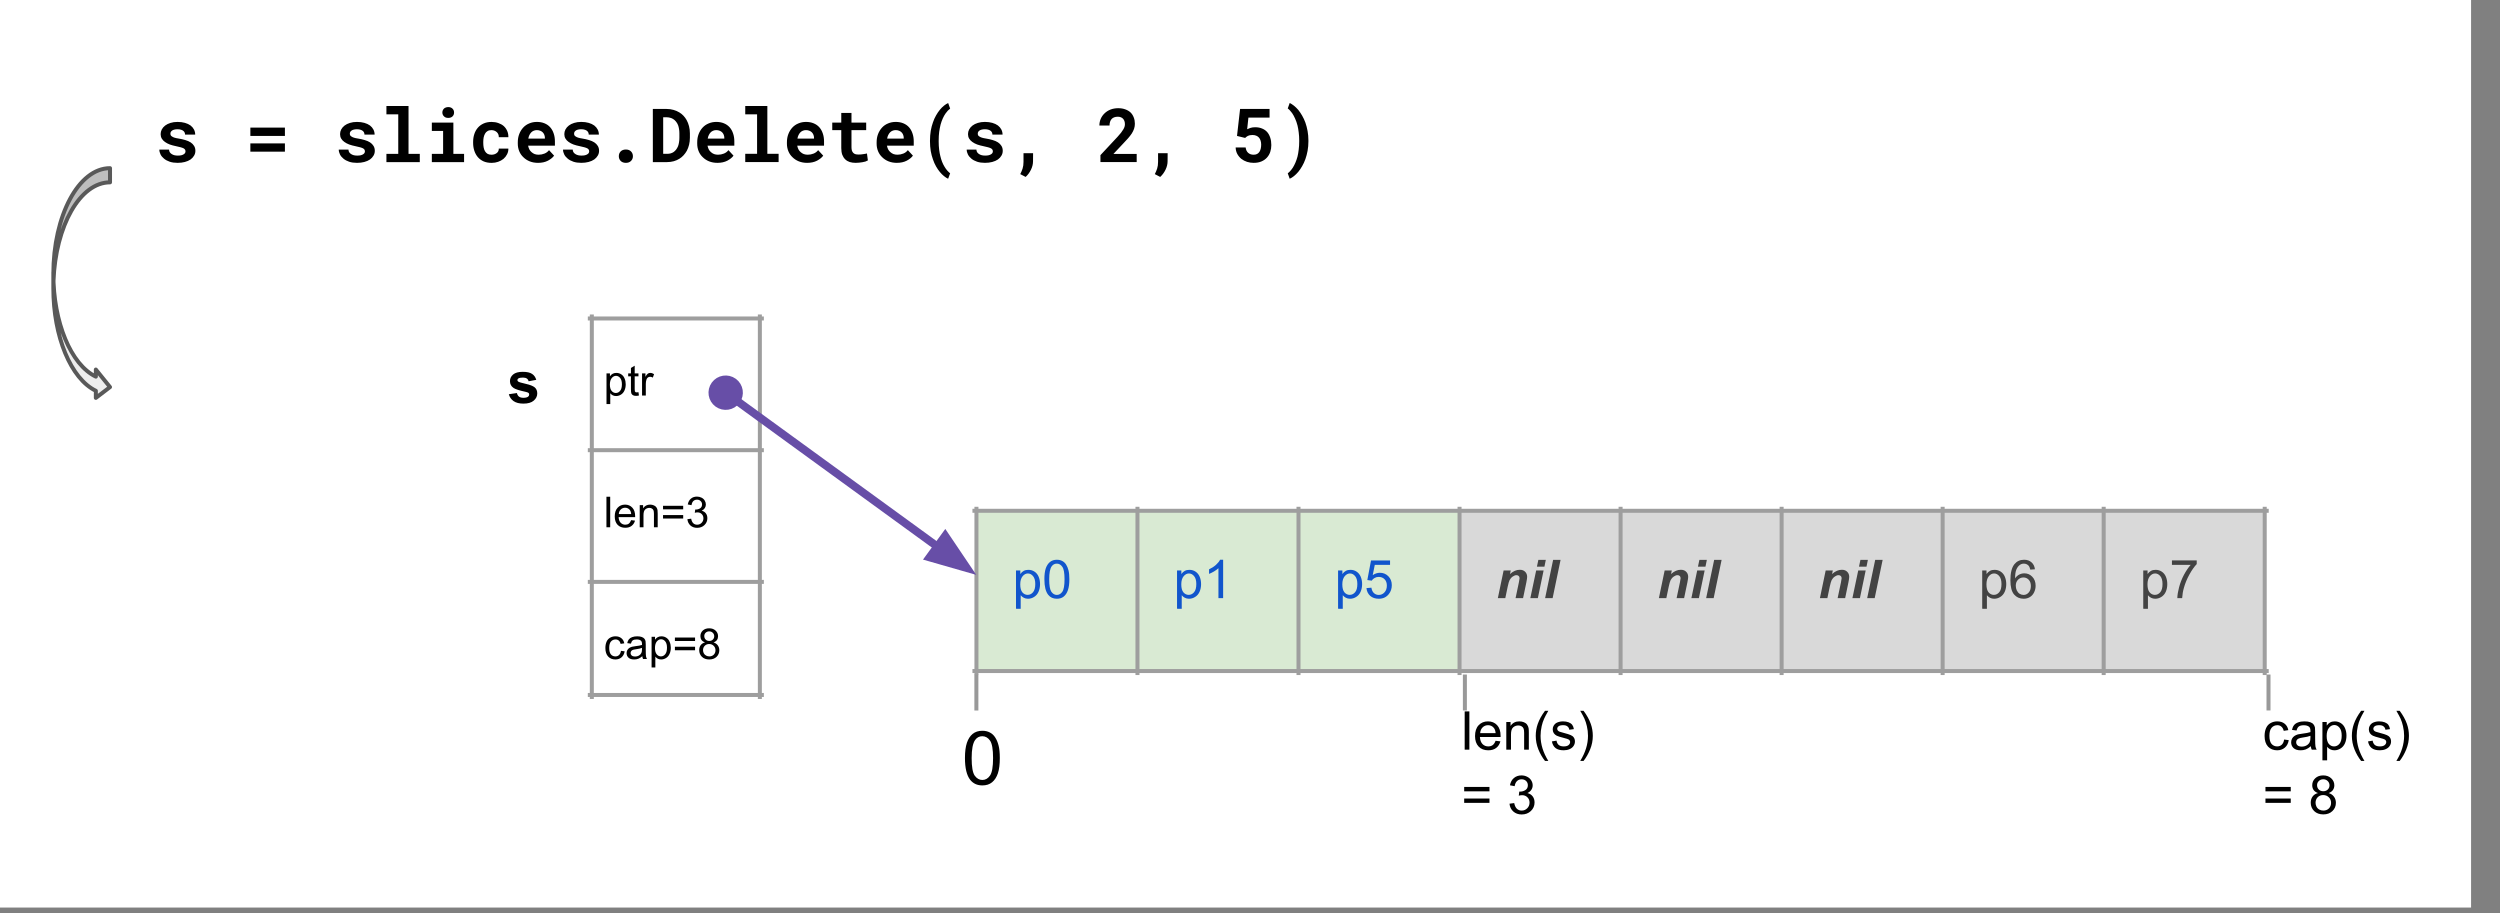 <?xml version="1.0" encoding="UTF-8" standalone="no"?>
<svg
   version="1.1"
   viewBox="0 0 624 228"
   fill="none"
   stroke="none"
   stroke-linecap="square"
   stroke-miterlimit="10"
   id="svg138"
   sodipodi:docname="4_delete_s_2_5_nil.svg"
   width="624"
   height="228"
   inkscape:version="1.3.2 (091e20e, 2023-11-25)"
   xmlns:inkscape="http://www.inkscape.org/namespaces/inkscape"
   xmlns:sodipodi="http://sodipodi.sourceforge.net/DTD/sodipodi-0.dtd"
   xmlns="http://www.w3.org/2000/svg"
   xmlns:svg="http://www.w3.org/2000/svg">
  <rect x="0" y="0" width="624" height="228" fill="#808080" stroke="none"/>
  <defs
     id="defs138" />
  <sodipodi:namedview
     id="namedview138"
     pagecolor="#ffffff"
     bordercolor="#000000"
     borderopacity="0.25"
     inkscape:showpageshadow="2"
     inkscape:pageopacity="0.0"
     inkscape:pagecheckerboard="0"
     inkscape:deskcolor="#d1d1d1"
     inkscape:zoom="0.43703704"
     inkscape:cx="480.50847"
     inkscape:cy="270"
     inkscape:window-width="1312"
     inkscape:window-height="449"
     inkscape:window-x="118"
     inkscape:window-y="367"
     inkscape:window-maximized="0"
     inkscape:current-layer="g138" />
  <clipPath
     id="g2ae8329a7cf_0_31.0">
    <path
       d="M 0,0 H 960 V 540 H 0 Z"
       clip-rule="nonzero"
       id="path1" />
  </clipPath>
  <g
     clip-path="url(#g2ae8329a7cf_0_31.0)"
     id="g138">
    <path
       fill="#ffffff"
       d="M 0,0 H 616.78 V 226.525 H 0 Z"
       fill-rule="evenodd"
       id="path2"
       style="stroke-width:0.519" />
    <path
       fill="#000000"
       fill-opacity="0"
       d="M 29.661,13.542 H 344.622 V 55.558 H 29.661 Z"
       fill-rule="evenodd"
       id="path3" />
    <path
       fill="#000000"
       d="m 46.302,37.759 q 0,0.219 -0.109,0.422 -0.109,0.188 -0.344,0.328 -0.234,0.156 -0.609,0.25 -0.359,0.078 -0.859,0.078 -0.406,0 -0.797,-0.078 -0.391,-0.094 -0.688,-0.281 -0.297,-0.172 -0.5,-0.453 -0.188,-0.281 -0.203,-0.688 h -2.422 q 0,0.609 0.297,1.203 0.297,0.594 0.875,1.062 0.562,0.469 1.422,0.766 0.859,0.281 1.969,0.281 1,0 1.812,-0.219 0.828,-0.219 1.422,-0.625 0.562,-0.406 0.875,-0.953 0.328,-0.547 0.328,-1.203 0,-0.719 -0.328,-1.234 -0.312,-0.516 -0.859,-0.875 -0.562,-0.359 -1.328,-0.578 -0.766,-0.234 -1.656,-0.375 -0.625,-0.094 -1.031,-0.219 -0.391,-0.125 -0.609,-0.281 -0.25,-0.141 -0.344,-0.328 -0.078,-0.188 -0.078,-0.406 0,-0.219 0.094,-0.406 0.109,-0.203 0.312,-0.344 0.219,-0.172 0.562,-0.25 0.344,-0.094 0.812,-0.094 0.547,0 0.938,0.141 0.391,0.125 0.609,0.359 0.172,0.172 0.25,0.391 0.078,0.203 0.078,0.453 h 2.531 q 0,-0.688 -0.297,-1.266 -0.297,-0.578 -0.859,-1.016 -0.578,-0.422 -1.406,-0.656 -0.812,-0.234 -1.844,-0.234 -0.984,0 -1.766,0.25 -0.781,0.234 -1.328,0.656 -0.547,0.422 -0.844,0.984 -0.281,0.547 -0.281,1.156 0,0.625 0.281,1.109 0.281,0.484 0.797,0.844 0.516,0.375 1.219,0.641 0.719,0.25 1.578,0.422 0.688,0.141 1.125,0.266 0.453,0.125 0.734,0.266 0.266,0.156 0.359,0.328 0.109,0.172 0.109,0.406 z M 71.115,33.931 v -2.078 h -8.625 v 2.078 z m 0,3.922 v -2.062 h -8.625 v 2.062 z m 19.969,-0.094 q 0,0.219 -0.109,0.422 -0.109,0.188 -0.344,0.328 -0.234,0.156 -0.609,0.25 -0.359,0.078 -0.859,0.078 -0.406,0 -0.797,-0.078 -0.391,-0.094 -0.688,-0.281 -0.297,-0.172 -0.5,-0.453 -0.188,-0.281 -0.203,-0.688 H 84.553 q 0,0.609 0.297,1.203 0.297,0.594 0.875,1.062 0.562,0.469 1.422,0.766 0.859,0.281 1.969,0.281 1,0 1.812,-0.219 0.828,-0.219 1.422,-0.625 0.562,-0.406 0.875,-0.953 0.328,-0.547 0.328,-1.203 0,-0.719 -0.328,-1.234 -0.312,-0.516 -0.859,-0.875 -0.562,-0.359 -1.328,-0.578 -0.766,-0.234 -1.656,-0.375 -0.625,-0.094 -1.031,-0.219 -0.391,-0.125 -0.609,-0.281 -0.25,-0.141 -0.344,-0.328 -0.078,-0.188 -0.078,-0.406 0,-0.219 0.094,-0.406 0.109,-0.203 0.312,-0.344 0.219,-0.172 0.562,-0.25 0.344,-0.094 0.812,-0.094 0.547,0 0.938,0.141 0.391,0.125 0.609,0.359 0.172,0.172 0.25,0.391 0.078,0.203 0.078,0.453 h 2.531 q 0,-0.688 -0.297,-1.266 -0.297,-0.578 -0.859,-1.016 -0.578,-0.422 -1.406,-0.656 -0.812,-0.234 -1.844,-0.234 -0.984,0 -1.766,0.25 -0.781,0.234 -1.328,0.656 -0.547,0.422 -0.844,0.984 -0.281,0.547 -0.281,1.156 0,0.625 0.281,1.109 0.281,0.484 0.797,0.844 0.516,0.375 1.219,0.641 0.719,0.25 1.578,0.422 0.688,0.141 1.125,0.266 0.453,0.125 0.734,0.266 0.266,0.156 0.359,0.328 0.109,0.172 0.109,0.406 z M 96.451,26.462 v 2.078 h 2.953 v 9.859 h -2.953 v 2.062 h 8.328 v -2.062 h -2.812 v -11.938 z m 11.336,4.141 v 2.078 h 2.812 v 5.719 h -2.812 v 2.062 h 8.047 v -2.062 h -2.672 v -7.797 z m 2.625,-2.516 q 0,0.281 0.109,0.531 0.109,0.25 0.297,0.422 0.188,0.188 0.453,0.297 0.281,0.094 0.609,0.094 0.672,0 1.062,-0.375 0.391,-0.375 0.391,-0.969 0,-0.594 -0.391,-0.969 -0.391,-0.391 -1.062,-0.391 -0.328,0 -0.609,0.109 -0.266,0.094 -0.453,0.266 -0.188,0.188 -0.297,0.438 -0.109,0.25 -0.109,0.547 z m 12.258,10.531 q -0.609,0 -1,-0.234 -0.391,-0.25 -0.625,-0.656 -0.234,-0.406 -0.328,-0.938 -0.094,-0.531 -0.094,-1.109 v -0.281 q 0,-0.562 0.094,-1.078 0.109,-0.531 0.344,-0.953 0.219,-0.406 0.609,-0.641 0.391,-0.25 1,-0.25 0.406,0 0.75,0.141 0.344,0.141 0.594,0.375 0.25,0.234 0.375,0.562 0.125,0.328 0.109,0.688 h 2.391 q 0.016,-0.875 -0.297,-1.578 -0.312,-0.703 -0.859,-1.203 -0.562,-0.484 -1.344,-0.75 -0.766,-0.281 -1.688,-0.281 -1.141,0 -2,0.391 -0.859,0.391 -1.438,1.062 -0.578,0.672 -0.875,1.578 -0.297,0.906 -0.297,1.938 v 0.281 q 0,1.031 0.297,1.938 0.297,0.906 0.875,1.594 0.578,0.672 1.438,1.062 0.875,0.375 2.016,0.375 0.859,0 1.609,-0.266 0.766,-0.266 1.344,-0.734 0.562,-0.484 0.891,-1.141 0.344,-0.656 0.328,-1.422 h -2.391 q 0.016,0.344 -0.125,0.641 -0.141,0.281 -0.391,0.469 -0.25,0.203 -0.594,0.312 -0.344,0.109 -0.719,0.109 z m 11.617,2.031 q 1.438,0 2.484,-0.547 1.047,-0.562 1.531,-1.25 l -1.266,-1.375 q -0.438,0.578 -1.141,0.859 -0.703,0.281 -1.453,0.281 -0.531,0 -0.984,-0.156 -0.438,-0.172 -0.781,-0.484 -0.328,-0.281 -0.531,-0.641 -0.203,-0.359 -0.328,-0.953 v -0.031 h 6.688 V 35.274 q 0,-1.078 -0.312,-1.969 -0.297,-0.906 -0.875,-1.547 -0.578,-0.641 -1.422,-0.984 -0.828,-0.344 -1.891,-0.344 -1.031,0 -1.906,0.375 -0.875,0.359 -1.5,1.031 -0.641,0.688 -1,1.625 -0.359,0.922 -0.359,2.047 v 0.375 q 0,0.984 0.359,1.859 0.359,0.875 1.031,1.5 0.656,0.656 1.578,1.031 0.938,0.375 2.078,0.375 z m -0.297,-8.172 q 0.484,0 0.844,0.156 0.375,0.141 0.625,0.391 0.266,0.266 0.406,0.625 0.141,0.359 0.141,0.75 v 0.203 h -4.141 q 0.078,-0.484 0.266,-0.875 0.188,-0.391 0.453,-0.672 0.266,-0.281 0.625,-0.422 0.359,-0.156 0.781,-0.156 z m 13.071,5.281 q 0,0.219 -0.109,0.422 -0.109,0.188 -0.344,0.328 -0.234,0.156 -0.609,0.25 -0.359,0.078 -0.859,0.078 -0.406,0 -0.797,-0.078 -0.391,-0.094 -0.688,-0.281 -0.297,-0.172 -0.5,-0.453 -0.188,-0.281 -0.203,-0.688 h -2.422 q 0,0.609 0.297,1.203 0.297,0.594 0.875,1.062 0.562,0.469 1.422,0.766 0.859,0.281 1.969,0.281 1,0 1.812,-0.219 0.828,-0.219 1.422,-0.625 0.562,-0.406 0.875,-0.953 0.328,-0.547 0.328,-1.203 0,-0.719 -0.328,-1.234 -0.312,-0.516 -0.859,-0.875 -0.562,-0.359 -1.328,-0.578 -0.766,-0.234 -1.656,-0.375 -0.625,-0.094 -1.031,-0.219 -0.391,-0.125 -0.609,-0.281 -0.25,-0.141 -0.344,-0.328 -0.078,-0.188 -0.078,-0.406 0,-0.219 0.094,-0.406 0.109,-0.203 0.312,-0.344 0.219,-0.172 0.562,-0.25 0.344,-0.094 0.812,-0.094 0.547,0 0.938,0.141 0.391,0.125 0.609,0.359 0.172,0.172 0.25,0.391 0.078,0.203 0.078,0.453 h 2.531 q 0,-0.688 -0.297,-1.266 -0.297,-0.578 -0.859,-1.016 -0.578,-0.422 -1.406,-0.656 -0.812,-0.234 -1.844,-0.234 -0.984,0 -1.766,0.25 -0.781,0.234 -1.328,0.656 -0.547,0.422 -0.844,0.984 -0.281,0.547 -0.281,1.156 0,0.625 0.281,1.109 0.281,0.484 0.797,0.844 0.516,0.375 1.219,0.641 0.719,0.25 1.578,0.422 0.688,0.141 1.125,0.266 0.453,0.125 0.734,0.266 0.266,0.156 0.359,0.328 0.109,0.172 0.109,0.406 z m 7.399,1.234 q 0,0.703 0.469,1.188 0.484,0.469 1.297,0.469 0.797,0 1.266,-0.469 0.484,-0.469 0.484,-1.188 0,-0.703 -0.469,-1.188 -0.469,-0.484 -1.281,-0.484 -0.844,0 -1.312,0.484 -0.453,0.484 -0.453,1.188 z m 8.492,1.469 h 3.562 q 0.875,0 1.656,-0.219 0.781,-0.219 1.422,-0.625 0.562,-0.344 1.031,-0.859 0.469,-0.516 0.812,-1.125 0.359,-0.688 0.562,-1.5 0.203,-0.828 0.203,-1.75 v -1.094 q 0,-0.953 -0.219,-1.797 -0.219,-0.844 -0.609,-1.547 -0.328,-0.578 -0.781,-1.062 -0.453,-0.484 -1.031,-0.828 -0.656,-0.406 -1.453,-0.625 -0.797,-0.234 -1.719,-0.234 h -3.438 z m 2.578,-11.188 h 0.859 q 0.453,0 0.844,0.109 0.406,0.094 0.734,0.297 0.438,0.25 0.75,0.656 0.328,0.391 0.531,0.906 0.156,0.422 0.234,0.938 0.094,0.516 0.094,1.094 v 1.109 q 0,0.609 -0.094,1.141 -0.078,0.516 -0.234,0.953 -0.203,0.484 -0.484,0.859 -0.281,0.359 -0.625,0.609 -0.328,0.219 -0.75,0.344 -0.406,0.109 -0.875,0.109 h -0.984 z m 13.539,11.375 q 1.438,0 2.484,-0.547 1.047,-0.562 1.531,-1.25 l -1.266,-1.375 q -0.438,0.578 -1.141,0.859 -0.703,0.281 -1.453,0.281 -0.531,0 -0.984,-0.156 -0.438,-0.172 -0.781,-0.484 -0.328,-0.281 -0.531,-0.641 -0.203,-0.359 -0.328,-0.953 v -0.031 h 6.688 V 35.274 q 0,-1.078 -0.312,-1.969 -0.297,-0.906 -0.875,-1.547 -0.578,-0.641 -1.422,-0.984 -0.828,-0.344 -1.891,-0.344 -1.031,0 -1.906,0.375 -0.875,0.359 -1.5,1.031 -0.641,0.688 -1,1.625 -0.359,0.922 -0.359,2.047 v 0.375 q 0,0.984 0.359,1.859 0.359,0.875 1.031,1.5 0.656,0.656 1.578,1.031 0.938,0.375 2.078,0.375 z m -0.297,-8.172 q 0.484,0 0.844,0.156 0.375,0.141 0.625,0.391 0.266,0.266 0.406,0.625 0.141,0.359 0.141,0.75 v 0.203 h -4.141 q 0.078,-0.484 0.266,-0.875 0.188,-0.391 0.453,-0.672 0.266,-0.281 0.625,-0.422 0.359,-0.156 0.781,-0.156 z m 7.242,-6.016 v 2.078 h 2.953 v 9.859 h -2.953 v 2.062 h 8.328 v -2.062 h -2.812 v -11.938 z m 15.446,14.188 q 1.438,0 2.484,-0.547 1.047,-0.562 1.531,-1.25 l -1.266,-1.375 q -0.438,0.578 -1.141,0.859 -0.703,0.281 -1.453,0.281 -0.531,0 -0.984,-0.156 -0.438,-0.172 -0.781,-0.484 -0.328,-0.281 -0.531,-0.641 -0.203,-0.359 -0.328,-0.953 v -0.031 h 6.688 V 35.274 q 0,-1.078 -0.312,-1.969 -0.297,-0.906 -0.875,-1.547 -0.578,-0.641 -1.422,-0.984 -0.828,-0.344 -1.891,-0.344 -1.031,0 -1.906,0.375 -0.875,0.359 -1.5,1.031 -0.641,0.688 -1,1.625 -0.359,0.922 -0.359,2.047 v 0.375 q 0,0.984 0.359,1.859 0.359,0.875 1.031,1.5 0.656,0.656 1.578,1.031 0.938,0.375 2.078,0.375 z m -0.297,-8.172 q 0.484,0 0.844,0.156 0.375,0.141 0.625,0.391 0.266,0.266 0.406,0.625 0.141,0.359 0.141,0.75 v 0.203 h -4.141 q 0.078,-0.484 0.266,-0.875 0.188,-0.391 0.453,-0.672 0.266,-0.281 0.625,-0.422 0.359,-0.156 0.781,-0.156 z m 11.367,-4.281 h -2.547 v 2.406 h -2.25 v 1.875 h 2.25 v 4.484 q 0,0.969 0.25,1.672 0.266,0.688 0.734,1.141 0.469,0.453 1.125,0.672 0.672,0.203 1.484,0.203 0.406,0 0.844,-0.047 0.438,-0.031 0.828,-0.109 0.406,-0.062 0.766,-0.172 0.359,-0.125 0.609,-0.281 l -0.234,-1.734 q -0.172,0.047 -0.422,0.094 -0.234,0.047 -0.516,0.078 -0.281,0.047 -0.594,0.078 -0.297,0.016 -0.594,0.016 -0.391,0 -0.719,-0.078 -0.328,-0.094 -0.547,-0.312 -0.234,-0.219 -0.359,-0.578 -0.109,-0.359 -0.109,-0.891 V 32.477 h 3.672 v -1.875 h -3.672 z m 11.321,12.453 q 1.438,0 2.484,-0.547 1.047,-0.562 1.531,-1.25 l -1.266,-1.375 q -0.438,0.578 -1.141,0.859 -0.703,0.281 -1.453,0.281 -0.531,0 -0.984,-0.156 -0.438,-0.172 -0.781,-0.484 -0.328,-0.281 -0.531,-0.641 -0.203,-0.359 -0.328,-0.953 v -0.031 h 6.688 V 35.274 q 0,-1.078 -0.312,-1.969 -0.297,-0.906 -0.875,-1.547 -0.578,-0.641 -1.422,-0.984 -0.828,-0.344 -1.891,-0.344 -1.031,0 -1.906,0.375 -0.875,0.359 -1.5,1.031 -0.641,0.688 -1,1.625 -0.359,0.922 -0.359,2.047 v 0.375 q 0,0.984 0.359,1.859 0.359,0.875 1.031,1.5 0.656,0.656 1.578,1.031 0.938,0.375 2.078,0.375 z m -0.297,-8.172 q 0.484,0 0.844,0.156 0.375,0.141 0.625,0.391 0.266,0.266 0.406,0.625 0.141,0.359 0.141,0.75 v 0.203 h -4.141 q 0.078,-0.484 0.266,-0.875 0.188,-0.391 0.453,-0.672 0.266,-0.281 0.625,-0.422 0.359,-0.156 0.781,-0.156 z m 8.571,2.594 v 0.203 q 0,1.281 0.188,2.422 0.203,1.125 0.547,2.078 0.328,0.969 0.781,1.766 0.453,0.797 0.953,1.391 0.5,0.609 1.031,1.031 0.531,0.438 1.031,0.656 l 0.5,-1.359 q -0.359,-0.281 -0.719,-0.688 -0.359,-0.406 -0.688,-0.969 -0.312,-0.5 -0.594,-1.188 -0.266,-0.688 -0.453,-1.484 -0.156,-0.578 -0.281,-1.531 -0.125,-0.969 -0.125,-2.109 V 35.056 q 0,-1.156 0.125,-2.141 0.141,-0.984 0.344,-1.797 0.234,-0.844 0.547,-1.547 0.328,-0.719 0.688,-1.234 0.281,-0.406 0.562,-0.703 0.297,-0.312 0.594,-0.531 l -0.5,-1.391 q -0.5,0.234 -1.031,0.656 -0.531,0.422 -1.031,1.031 -0.5,0.609 -0.953,1.406 -0.453,0.781 -0.781,1.75 -0.344,0.953 -0.547,2.094 -0.188,1.141 -0.188,2.422 z m 15.696,2.688 q 0,0.219 -0.109,0.422 -0.109,0.188 -0.344,0.328 -0.234,0.156 -0.609,0.25 -0.359,0.078 -0.859,0.078 -0.406,0 -0.797,-0.078 -0.391,-0.094 -0.688,-0.281 -0.297,-0.172 -0.5,-0.453 -0.188,-0.281 -0.203,-0.688 h -2.422 q 0,0.609 0.297,1.203 0.297,0.594 0.875,1.062 0.562,0.469 1.422,0.766 0.859,0.281 1.969,0.281 1,0 1.812,-0.219 0.828,-0.219 1.422,-0.625 0.562,-0.406 0.875,-0.953 0.328,-0.547 0.328,-1.203 0,-0.719 -0.328,-1.234 -0.312,-0.516 -0.859,-0.875 -0.562,-0.359 -1.328,-0.578 -0.766,-0.234 -1.656,-0.375 -0.625,-0.094 -1.031,-0.219 -0.391,-0.125 -0.609,-0.281 -0.25,-0.141 -0.344,-0.328 -0.078,-0.188 -0.078,-0.406 0,-0.219 0.094,-0.406 0.109,-0.203 0.312,-0.344 0.219,-0.172 0.562,-0.25 0.344,-0.094 0.812,-0.094 0.547,0 0.938,0.141 0.391,0.125 0.609,0.359 0.172,0.172 0.25,0.391 0.078,0.203 0.078,0.453 h 2.531 q 0,-0.688 -0.297,-1.266 -0.297,-0.578 -0.859,-1.016 -0.578,-0.422 -1.406,-0.656 -0.812,-0.234 -1.844,-0.234 -0.984,0 -1.766,0.25 -0.781,0.234 -1.328,0.656 -0.547,0.422 -0.844,0.984 -0.281,0.547 -0.281,1.156 0,0.625 0.281,1.109 0.281,0.484 0.797,0.844 0.516,0.375 1.219,0.641 0.719,0.25 1.578,0.422 0.688,0.141 1.125,0.266 0.453,0.125 0.734,0.266 0.266,0.156 0.359,0.328 0.109,0.172 0.109,0.406 z m 10.024,2.5 0.016,-2.016 h -2.391 v 2.141 q 0,1 -0.234,1.703 -0.234,0.719 -0.578,1.375 l 1.344,0.703 q 0.812,-0.734 1.328,-1.797 0.516,-1.062 0.516,-2.109 z m 25.875,0.203 v -2.031 h -5.812 l 2.484,-2.641 q 0.656,-0.672 1.172,-1.266 0.531,-0.609 0.922,-1.188 0.375,-0.594 0.578,-1.188 0.203,-0.594 0.203,-1.25 0,-0.875 -0.281,-1.578 -0.266,-0.719 -0.781,-1.234 -0.531,-0.5 -1.312,-0.781 -0.781,-0.297 -1.781,-0.297 -1.062,0 -1.938,0.344 -0.859,0.344 -1.469,0.938 -0.625,0.594 -0.969,1.391 -0.328,0.781 -0.328,1.656 h 2.531 q 0,-0.531 0.141,-0.953 0.141,-0.422 0.406,-0.703 0.25,-0.266 0.641,-0.406 0.391,-0.141 0.891,-0.141 0.391,0 0.719,0.125 0.328,0.125 0.562,0.359 0.234,0.25 0.359,0.594 0.125,0.344 0.125,0.797 0,0.297 -0.094,0.625 -0.094,0.312 -0.312,0.672 -0.219,0.375 -0.562,0.828 -0.344,0.438 -0.844,0.984 l -4.297,4.609 v 1.734 z m 7.711,-0.203 0.016,-2.016 h -2.391 v 2.141 q 0,1 -0.234,1.703 -0.234,0.719 -0.578,1.375 l 1.344,0.703 q 0.812,-0.734 1.328,-1.797 0.516,-1.062 0.516,-2.109 z m 17.329,-6.328 2.031,0.5 q 0.141,-0.141 0.297,-0.266 0.172,-0.141 0.391,-0.25 0.203,-0.094 0.469,-0.156 0.281,-0.062 0.656,-0.062 0.547,0 0.953,0.172 0.422,0.172 0.688,0.484 0.281,0.328 0.406,0.766 0.141,0.438 0.141,0.969 0,0.547 -0.109,1.016 -0.109,0.453 -0.328,0.797 -0.219,0.328 -0.578,0.531 -0.359,0.188 -0.875,0.188 -0.828,0 -1.359,-0.469 -0.531,-0.484 -0.625,-1.344 h -2.5 q 0.031,0.922 0.422,1.641 0.391,0.703 1,1.203 0.625,0.484 1.422,0.75 0.797,0.25 1.656,0.25 1.125,0 1.953,-0.359 0.828,-0.359 1.375,-0.969 0.547,-0.609 0.812,-1.406 0.266,-0.812 0.266,-1.703 0,-1.047 -0.281,-1.875 -0.266,-0.828 -0.781,-1.406 -0.516,-0.562 -1.266,-0.859 -0.75,-0.312 -1.703,-0.312 -0.688,0 -1.203,0.172 -0.516,0.172 -0.797,0.328 l 0.312,-2.906 h 5.281 v -2.156 h -7.359 z m 17.821,1.344 v -0.203 q 0,-1.25 -0.203,-2.359 -0.203,-1.125 -0.547,-2.094 -0.344,-0.953 -0.812,-1.75 -0.453,-0.797 -0.969,-1.438 -0.531,-0.609 -1.078,-1.047 -0.547,-0.438 -1.062,-0.672 l -0.484,1.359 q 0.281,0.203 0.547,0.5 0.281,0.297 0.547,0.672 0.391,0.562 0.734,1.344 0.359,0.766 0.609,1.75 0.188,0.781 0.297,1.719 0.125,0.922 0.125,2 v 0.234 q 0,1.094 -0.125,2.047 -0.109,0.953 -0.297,1.734 -0.234,0.859 -0.531,1.547 -0.297,0.688 -0.641,1.234 -0.312,0.469 -0.625,0.812 -0.312,0.359 -0.641,0.594 l 0.484,1.359 q 0.516,-0.219 1.062,-0.656 0.547,-0.438 1.078,-1.062 0.516,-0.625 0.969,-1.422 0.469,-0.797 0.812,-1.766 0.344,-0.969 0.547,-2.078 0.203,-1.109 0.203,-2.359 z"
       fill-rule="nonzero"
       id="path4" />
    <path
       fill="#eeeeee"
       d="m 13.317,68.412 v 0 c 0,12.054 4.362,22.582 10.606,25.596 v -1.768 l 3.535,4.375 -3.535,2.696 v -1.768 0 c -6.244,-3.014 -10.606,-13.541 -10.606,-25.596 z"
       fill-rule="evenodd"
       id="path58" />
    <path
       fill="#bebebe"
       d="m 27.459,45.513 v 0 c -7.443,0 -13.612,10.785 -14.11,24.667 v 0 c -0.262,-7.302 1.107,-14.479 3.781,-19.824 2.674,-5.345 6.414,-8.378 10.329,-8.378 z"
       fill-rule="evenodd"
       id="path59" />
    <path
       fill="#000000"
       fill-opacity="0"
       d="m 13.317,68.412 v 0 c 0,12.054 4.362,22.582 10.606,25.596 v -1.768 l 3.535,4.375 -3.535,2.696 v -1.768 0 c -6.244,-3.014 -10.606,-13.541 -10.606,-25.596 v -3.535 0 c 0,-14.6 6.331,-26.435 14.142,-26.435 v 3.535 0 c -7.443,0 -13.612,10.785 -14.11,24.667"
       fill-rule="evenodd"
       id="path60" />
    <path
       stroke="#595959"
       stroke-width="1"
       stroke-linejoin="round"
       stroke-linecap="butt"
       d="m 13.317,68.412 v 0 c 0,12.054 4.362,22.582 10.606,25.596 v -1.768 l 3.535,4.375 -3.535,2.696 v -1.768 0 c -6.244,-3.014 -10.606,-13.541 -10.606,-25.596 v -3.535 0 c 0,-14.6 6.331,-26.435 14.142,-26.435 v 3.535 0 c -7.443,0 -13.612,10.785 -14.11,24.667"
       fill-rule="evenodd"
       id="path61" />
    <path
       shape-rendering="crispEdges"
       fill="#d9ead3"
       d="M 243.719,127.492 H 283.913 v 40 h -40.194 z"
       fill-rule="nonzero"
       id="path62" />
    <path
       shape-rendering="crispEdges"
       fill="#d9ead3"
       d="m 283.913,127.492 h 40.194 v 40 H 283.913 Z"
       fill-rule="nonzero"
       id="path63" />
    <path
       shape-rendering="crispEdges"
       fill="#d9ead3"
       d="m 324.107,127.492 h 40.194 v 40 h -40.194 z"
       fill-rule="nonzero"
       id="path64" />
    <path
       shape-rendering="crispEdges"
       fill="#d9d9d9"
       d="m 364.301,127.492 h 40.194 v 40 h -40.194 z"
       fill-rule="nonzero"
       id="path65" />
    <path
       shape-rendering="crispEdges"
       fill="#d9d9d9"
       d="m 404.496,127.492 h 40.194 v 40 h -40.194 z"
       fill-rule="nonzero"
       id="path66" />
    <path
       shape-rendering="crispEdges"
       fill="#d9d9d9"
       d="m 444.69,127.492 h 40.194 v 40 h -40.194 z"
       fill-rule="nonzero"
       id="path67" />
    <path
       shape-rendering="crispEdges"
       fill="#d9d9d9"
       d="m 484.884,127.492 h 40.194 v 40 h -40.194 z"
       fill-rule="nonzero"
       id="path68" />
    <path
       shape-rendering="crispEdges"
       fill="#d9d9d9"
       d="m 525.078,127.492 h 40.194 v 40 h -40.194 z"
       fill-rule="nonzero"
       id="path69" />
    <path
       stroke="#9e9e9e"
       stroke-width="1"
       stroke-linecap="butt"
       d="M 243.719,126.993 V 167.99"
       fill-rule="nonzero"
       id="path70" />
    <path
       stroke="#9e9e9e"
       stroke-width="1"
       stroke-linecap="butt"
       d="M 283.913,126.993 V 167.99"
       fill-rule="nonzero"
       id="path71" />
    <path
       stroke="#9e9e9e"
       stroke-width="1"
       stroke-linecap="butt"
       d="M 324.107,126.993 V 167.99"
       fill-rule="nonzero"
       id="path72" />
    <path
       stroke="#9e9e9e"
       stroke-width="1"
       stroke-linecap="butt"
       d="M 364.301,126.993 V 167.99"
       fill-rule="nonzero"
       id="path73" />
    <path
       stroke="#9e9e9e"
       stroke-width="1"
       stroke-linecap="butt"
       d="M 404.496,126.993 V 167.99"
       fill-rule="nonzero"
       id="path74" />
    <path
       stroke="#9e9e9e"
       stroke-width="1"
       stroke-linecap="butt"
       d="M 444.69,126.993 V 167.99"
       fill-rule="nonzero"
       id="path75" />
    <path
       stroke="#9e9e9e"
       stroke-width="1"
       stroke-linecap="butt"
       d="M 484.884,126.993 V 167.99"
       fill-rule="nonzero"
       id="path76" />
    <path
       stroke="#9e9e9e"
       stroke-width="1"
       stroke-linecap="butt"
       d="M 525.078,126.993 V 167.99"
       fill-rule="nonzero"
       id="path77" />
    <path
       stroke="#9e9e9e"
       stroke-width="1"
       stroke-linecap="butt"
       d="M 565.273,126.993 V 167.99"
       fill-rule="nonzero"
       id="path78" />
    <path
       stroke="#9e9e9e"
       stroke-width="1"
       stroke-linecap="butt"
       d="M 243.22,127.492 H 565.771"
       fill-rule="nonzero"
       id="path79" />
    <path
       stroke="#9e9e9e"
       stroke-width="1"
       stroke-linecap="butt"
       d="M 243.22,167.492 H 565.771"
       fill-rule="nonzero"
       id="path80" />
    <path
       fill="#1155cc"
       d="m 253.594,151.948 v -9.562 h 1.078 v 0.891 q 0.375,-0.531 0.844,-0.781 0.484,-0.266 1.156,-0.266 0.875,0 1.547,0.453 0.688,0.453 1.031,1.281 0.344,0.828 0.344,1.828 0,1.047 -0.375,1.906 -0.375,0.844 -1.109,1.297 -0.719,0.453 -1.531,0.453 -0.578,0 -1.047,-0.25 -0.469,-0.25 -0.766,-0.625 v 3.375 z m 1.062,-6.078 q 0,1.344 0.531,1.984 0.547,0.625 1.312,0.625 0.781,0 1.344,-0.656 0.562,-0.656 0.562,-2.047 0,-1.312 -0.547,-1.969 -0.547,-0.672 -1.297,-0.672 -0.75,0 -1.328,0.703 -0.578,0.703 -0.578,2.031 z m 6.022,-1.281 q 0,-1.688 0.344,-2.719 0.359,-1.031 1.047,-1.594 0.688,-0.562 1.719,-0.562 0.781,0 1.359,0.312 0.578,0.297 0.953,0.891 0.375,0.578 0.594,1.422 0.219,0.828 0.219,2.25 0,1.672 -0.359,2.703 -0.344,1.031 -1.031,1.594 -0.672,0.562 -1.734,0.562 -1.375,0 -2.156,-0.984 -0.953,-1.188 -0.953,-3.875 z m 1.203,0 q 0,2.344 0.547,3.125 0.562,0.781 1.359,0.781 0.812,0 1.359,-0.781 0.562,-0.781 0.562,-3.125 0,-2.359 -0.562,-3.125 -0.547,-0.781 -1.359,-0.781 -0.812,0 -1.297,0.688 -0.609,0.875 -0.609,3.219 z"
       fill-rule="nonzero"
       id="path81" />
    <path
       fill="#1155cc"
       d="m 293.788,151.948 v -9.562 h 1.078 v 0.891 q 0.375,-0.531 0.844,-0.781 0.484,-0.266 1.156,-0.266 0.875,0 1.547,0.453 0.688,0.453 1.031,1.281 0.344,0.828 0.344,1.828 0,1.047 -0.375,1.906 -0.375,0.844 -1.109,1.297 -0.719,0.453 -1.531,0.453 -0.578,0 -1.047,-0.25 -0.469,-0.25 -0.766,-0.625 v 3.375 z m 1.062,-6.078 q 0,1.344 0.531,1.984 0.547,0.625 1.312,0.625 0.781,0 1.344,-0.656 0.562,-0.656 0.562,-2.047 0,-1.312 -0.547,-1.969 -0.547,-0.672 -1.297,-0.672 -0.75,0 -1.328,0.703 -0.578,0.703 -0.578,2.031 z m 10.444,3.422 h -1.172 v -7.469 q -0.422,0.406 -1.109,0.812 -0.688,0.406 -1.234,0.609 v -1.141 q 0.984,-0.453 1.719,-1.109 0.734,-0.672 1.031,-1.281 h 0.766 z"
       fill-rule="nonzero"
       id="path82" />
    <path
       fill="#1155cc"
       d="m 333.982,151.948 v -9.562 h 1.078 v 0.891 q 0.375,-0.531 0.844,-0.781 0.484,-0.266 1.156,-0.266 0.875,0 1.547,0.453 0.688,0.453 1.031,1.281 0.344,0.828 0.344,1.828 0,1.047 -0.375,1.906 -0.375,0.844 -1.109,1.297 -0.719,0.453 -1.531,0.453 -0.578,0 -1.047,-0.25 -0.469,-0.25 -0.766,-0.625 v 3.375 z m 1.062,-6.078 q 0,1.344 0.531,1.984 0.547,0.625 1.312,0.625 0.781,0 1.344,-0.656 0.562,-0.656 0.562,-2.047 0,-1.312 -0.547,-1.969 -0.547,-0.672 -1.297,-0.672 -0.75,0 -1.328,0.703 -0.578,0.703 -0.578,2.031 z m 6.022,0.922 1.234,-0.109 q 0.141,0.906 0.641,1.359 0.5,0.453 1.203,0.453 0.844,0 1.422,-0.641 0.594,-0.641 0.594,-1.688 0,-1 -0.562,-1.578 -0.562,-0.594 -1.484,-0.594 -0.562,0 -1.016,0.266 -0.453,0.25 -0.719,0.672 l -1.094,-0.156 0.922,-4.891 h 4.75 v 1.109 h -3.812 l -0.516,2.562 q 0.859,-0.594 1.797,-0.594 1.25,0 2.109,0.875 0.859,0.859 0.859,2.219 0,1.297 -0.75,2.234 -0.922,1.156 -2.5,1.156 -1.312,0 -2.141,-0.719 -0.812,-0.734 -0.938,-1.938 z"
       fill-rule="nonzero"
       id="path83" />
    <path
       fill="#434343"
       d="m 375.301,142.385 h 1.781 l -0.188,0.891 q 0.656,-0.578 1.234,-0.812 0.578,-0.25 1.219,-0.25 0.844,0 1.328,0.5 0.5,0.484 0.5,1.281 0,0.375 -0.203,1.391 l -0.812,3.906 h -1.875 l 0.828,-3.922 q 0.172,-0.875 0.172,-1.047 0,-0.359 -0.219,-0.562 -0.203,-0.203 -0.578,-0.203 -0.406,0 -0.906,0.344 -0.5,0.344 -0.797,0.906 -0.203,0.406 -0.469,1.641 l -0.594,2.844 h -1.859 z m 8.673,-2.641 h 1.859 l -0.344,1.703 h -1.875 z m -0.547,2.641 h 1.859 l -1.438,6.906 h -1.875 z m 2.234,6.906 2,-9.547 h 1.859 l -1.984,9.547 z"
       fill-rule="nonzero"
       id="path84" />
    <path
       fill="#434343"
       d="m 415.496,142.385 h 1.781 l -0.188,0.891 q 0.656,-0.578 1.234,-0.812 0.578,-0.25 1.219,-0.25 0.844,0 1.328,0.5 0.5,0.484 0.5,1.281 0,0.375 -0.203,1.391 l -0.812,3.906 h -1.875 l 0.828,-3.922 q 0.172,-0.875 0.172,-1.047 0,-0.359 -0.219,-0.562 -0.203,-0.203 -0.578,-0.203 -0.406,0 -0.906,0.344 -0.5,0.344 -0.797,0.906 -0.203,0.406 -0.469,1.641 l -0.594,2.844 h -1.859 z m 8.673,-2.641 h 1.859 l -0.344,1.703 h -1.875 z m -0.547,2.641 h 1.859 l -1.438,6.906 h -1.875 z m 2.234,6.906 2,-9.547 h 1.859 l -1.984,9.547 z"
       fill-rule="nonzero"
       id="path85" />
    <path
       fill="#434343"
       d="m 455.69,142.385 h 1.781 l -0.188,0.891 q 0.656,-0.578 1.234,-0.812 0.578,-0.25 1.219,-0.25 0.844,0 1.328,0.5 0.5,0.484 0.5,1.281 0,0.375 -0.203,1.391 l -0.812,3.906 h -1.875 l 0.828,-3.922 q 0.172,-0.875 0.172,-1.047 0,-0.359 -0.219,-0.562 -0.203,-0.203 -0.578,-0.203 -0.406,0 -0.906,0.344 -0.5,0.344 -0.797,0.906 -0.203,0.406 -0.469,1.641 l -0.594,2.844 h -1.859 z m 8.673,-2.641 h 1.859 l -0.344,1.703 h -1.875 z m -0.547,2.641 h 1.859 l -1.438,6.906 h -1.875 z m 2.234,6.906 2,-9.547 h 1.859 l -1.984,9.547 z"
       fill-rule="nonzero"
       id="path86" />
    <path
       fill="#434343"
       d="m 494.759,151.948 v -9.562 h 1.078 v 0.891 q 0.375,-0.531 0.844,-0.781 0.484,-0.266 1.156,-0.266 0.875,0 1.547,0.453 0.688,0.453 1.031,1.281 0.344,0.828 0.344,1.828 0,1.047 -0.375,1.906 -0.375,0.844 -1.109,1.297 -0.719,0.453 -1.531,0.453 -0.578,0 -1.047,-0.25 -0.469,-0.25 -0.766,-0.625 v 3.375 z m 1.062,-6.078 q 0,1.344 0.531,1.984 0.547,0.625 1.312,0.625 0.781,0 1.344,-0.656 0.562,-0.656 0.562,-2.047 0,-1.312 -0.547,-1.969 -0.547,-0.672 -1.297,-0.672 -0.75,0 -1.328,0.703 -0.578,0.703 -0.578,2.031 z m 12.1,-3.781 -1.156,0.094 q -0.156,-0.688 -0.438,-1 -0.484,-0.5 -1.172,-0.5 -0.562,0 -0.984,0.312 -0.562,0.391 -0.891,1.172 -0.312,0.766 -0.312,2.203 0.422,-0.641 1.031,-0.953 0.609,-0.312 1.281,-0.312 1.172,0 1.984,0.859 0.828,0.859 0.828,2.234 0,0.891 -0.391,1.672 -0.375,0.766 -1.062,1.172 -0.672,0.406 -1.531,0.406 -1.469,0 -2.391,-1.062 -0.922,-1.078 -0.922,-3.562 0,-2.766 1.016,-4.016 0.906,-1.094 2.406,-1.094 1.125,0 1.844,0.641 0.719,0.625 0.859,1.734 z m -4.781,4.109 q 0,0.609 0.25,1.172 0.266,0.547 0.719,0.844 0.469,0.281 0.984,0.281 0.734,0 1.266,-0.594 0.547,-0.609 0.547,-1.641 0,-0.984 -0.531,-1.547 -0.531,-0.578 -1.328,-0.578 -0.797,0 -1.359,0.578 -0.547,0.562 -0.547,1.484 z"
       fill-rule="nonzero"
       id="path87" />
    <path
       fill="#434343"
       d="m 534.953,151.948 v -9.562 h 1.078 v 0.891 q 0.375,-0.531 0.844,-0.781 0.484,-0.266 1.156,-0.266 0.875,0 1.547,0.453 0.688,0.453 1.031,1.281 0.344,0.828 0.344,1.828 0,1.047 -0.375,1.906 -0.375,0.844 -1.109,1.297 -0.719,0.453 -1.531,0.453 -0.578,0 -1.047,-0.25 -0.469,-0.25 -0.766,-0.625 v 3.375 z m 1.062,-6.078 q 0,1.344 0.531,1.984 0.547,0.625 1.312,0.625 0.781,0 1.344,-0.656 0.562,-0.656 0.562,-2.047 0,-1.312 -0.547,-1.969 -0.547,-0.672 -1.297,-0.672 -0.75,0 -1.328,0.703 -0.578,0.703 -0.578,2.031 z m 6.1,-4.875 v -1.125 h 6.188 v 0.922 q -0.922,0.969 -1.812,2.578 -0.891,1.594 -1.375,3.297 -0.359,1.203 -0.453,2.625 h -1.203 q 0.016,-1.125 0.438,-2.719 0.422,-1.594 1.203,-3.078 0.797,-1.484 1.688,-2.5 z"
       fill-rule="nonzero"
       id="path88" />
    <path
       fill="#000000"
       fill-opacity="0"
       d="m 231.07,168.885 h 39.244 v 42.016 h -39.244 z"
       fill-rule="evenodd"
       id="path89" />
    <path
       fill="#000000"
       d="m 240.852,189.211 q 0,-2.359 0.484,-3.797 0.484,-1.453 1.438,-2.234 0.969,-0.781 2.422,-0.781 1.078,0 1.891,0.438 0.812,0.422 1.328,1.25 0.531,0.812 0.828,1.984 0.312,1.156 0.312,3.141 0,2.359 -0.484,3.812 -0.484,1.438 -1.453,2.234 -0.953,0.781 -2.422,0.781 -1.922,0 -3.031,-1.391 -1.312,-1.672 -1.312,-5.438 z m 1.672,0 q 0,3.297 0.766,4.391 0.781,1.078 1.906,1.078 1.141,0 1.906,-1.094 0.766,-1.094 0.766,-4.375 0,-3.297 -0.766,-4.375 -0.766,-1.078 -1.922,-1.078 -1.125,0 -1.797,0.953 -0.859,1.219 -0.859,4.5 z"
       fill-rule="nonzero"
       id="path90" />
    <path
       fill="#000000"
       fill-opacity="0"
       d="m 355.724,165.318 h 70.079 v 51.717 h -70.079 z"
       fill-rule="evenodd"
       id="path91" />
    <path
       fill="#000000"
       d="m 365.583,187.118 v -9.547 h 1.172 v 9.547 z m 7.711,-2.219 1.203,0.141 q -0.281,1.062 -1.062,1.656 -0.766,0.578 -1.969,0.578 -1.516,0 -2.406,-0.938 -0.891,-0.938 -0.891,-2.609 0,-1.75 0.891,-2.703 0.906,-0.969 2.344,-0.969 1.391,0 2.266,0.938 0.875,0.938 0.875,2.656 0,0.109 0,0.312 h -5.156 q 0.062,1.141 0.641,1.75 0.578,0.594 1.438,0.594 0.656,0 1.109,-0.328 0.453,-0.344 0.719,-1.078 z m -3.844,-1.906 h 3.859 q -0.078,-0.859 -0.438,-1.297 -0.562,-0.688 -1.453,-0.688 -0.812,0 -1.359,0.547 -0.547,0.531 -0.609,1.438 z m 6.522,4.125 v -6.906 h 1.062 v 0.984 q 0.75,-1.141 2.188,-1.141 0.625,0 1.156,0.219 0.531,0.219 0.781,0.594 0.266,0.359 0.375,0.859 0.062,0.328 0.062,1.141 v 4.25 h -1.172 v -4.203 q 0,-0.719 -0.141,-1.062 -0.141,-0.359 -0.484,-0.562 -0.344,-0.219 -0.812,-0.219 -0.75,0 -1.297,0.469 -0.547,0.469 -0.547,1.797 v 3.781 z m 9.662,2.812 q -0.984,-1.234 -1.656,-2.875 -0.656,-1.641 -0.656,-3.391 0,-1.547 0.5,-2.969 0.578,-1.641 1.812,-3.281 h 0.828 q -0.781,1.359 -1.031,1.938 -0.406,0.891 -0.625,1.875 -0.281,1.219 -0.281,2.438 0,3.141 1.938,6.266 z m 1.72,-4.875 1.156,-0.188 q 0.109,0.703 0.547,1.078 0.453,0.359 1.25,0.359 0.812,0 1.203,-0.328 0.391,-0.328 0.391,-0.766 0,-0.391 -0.359,-0.625 -0.234,-0.156 -1.188,-0.391 -1.297,-0.328 -1.797,-0.562 -0.484,-0.25 -0.75,-0.656 -0.25,-0.422 -0.25,-0.938 0,-0.453 0.203,-0.844 0.219,-0.406 0.578,-0.672 0.281,-0.188 0.75,-0.328 0.469,-0.141 1.016,-0.141 0.812,0 1.422,0.234 0.609,0.234 0.906,0.641 0.297,0.391 0.406,1.062 l -1.141,0.156 q -0.078,-0.531 -0.453,-0.828 -0.375,-0.312 -1.062,-0.312 -0.812,0 -1.156,0.266 -0.344,0.266 -0.344,0.625 0,0.234 0.141,0.422 0.156,0.188 0.453,0.312 0.172,0.062 1.031,0.297 1.25,0.328 1.734,0.547 0.5,0.203 0.781,0.609 0.281,0.406 0.281,1 0,0.594 -0.344,1.109 -0.344,0.516 -1,0.797 -0.641,0.281 -1.453,0.281 -1.344,0 -2.047,-0.562 -0.703,-0.562 -0.906,-1.656 z m 7.898,4.875 h -0.828 q 1.938,-3.125 1.938,-6.266 0,-1.219 -0.281,-2.422 -0.219,-0.984 -0.609,-1.875 -0.266,-0.594 -1.047,-1.953 h 0.828 q 1.234,1.641 1.812,3.281 0.5,1.422 0.5,2.969 0,1.75 -0.672,3.391 -0.672,1.641 -1.641,2.875 z"
       fill-rule="nonzero"
       id="path92" />
    <path
       fill="#000000"
       d="m 371.771,197.509 h -6.312 v -1.094 h 6.312 z m 0,2.891 h -6.312 v -1.094 h 6.312 z m 5.002,0.203 1.172,-0.156 q 0.203,1 0.688,1.438 0.484,0.438 1.172,0.438 0.828,0 1.391,-0.578 0.578,-0.578 0.578,-1.422 0,-0.797 -0.531,-1.312 -0.516,-0.531 -1.328,-0.531 -0.344,0 -0.828,0.125 l 0.125,-1.031 q 0.125,0.016 0.188,0.016 0.75,0 1.344,-0.391 0.609,-0.391 0.609,-1.203 0,-0.641 -0.438,-1.062 -0.438,-0.422 -1.125,-0.422 -0.688,0 -1.141,0.438 -0.453,0.422 -0.594,1.281 l -1.172,-0.219 q 0.219,-1.172 0.984,-1.812 0.766,-0.656 1.891,-0.656 0.781,0 1.438,0.344 0.656,0.328 1,0.906 0.359,0.578 0.359,1.234 0,0.609 -0.344,1.125 -0.328,0.5 -0.969,0.797 0.844,0.203 1.312,0.828 0.469,0.609 0.469,1.531 0,1.25 -0.922,2.125 -0.906,0.859 -2.297,0.859 -1.25,0 -2.094,-0.75 -0.828,-0.75 -0.938,-1.938 z"
       fill-rule="nonzero"
       id="path93" />
    <path
       fill="#000000"
       fill-opacity="0"
       d="m 555.724,165.318 h 70.079 v 51.717 h -70.079 z"
       fill-rule="evenodd"
       id="path94" />
    <path
       fill="#000000"
       d="m 570.115,184.587 1.156,0.156 q -0.188,1.188 -0.969,1.859 -0.781,0.672 -1.922,0.672 -1.406,0 -2.281,-0.922 -0.859,-0.938 -0.859,-2.656 0,-1.125 0.375,-1.969 0.375,-0.844 1.125,-1.25 0.766,-0.422 1.656,-0.422 1.125,0 1.844,0.578 0.719,0.562 0.922,1.609 l -1.141,0.172 q -0.172,-0.703 -0.594,-1.047 -0.406,-0.359 -0.984,-0.359 -0.891,0 -1.453,0.641 -0.547,0.641 -0.547,2 0,1.406 0.531,2.031 0.547,0.625 1.406,0.625 0.688,0 1.141,-0.422 0.469,-0.422 0.594,-1.297 z m 6.664,1.672 q -0.656,0.562 -1.266,0.797 -0.594,0.219 -1.281,0.219 -1.141,0 -1.75,-0.547 -0.609,-0.562 -0.609,-1.438 0,-0.5 0.219,-0.922 0.234,-0.422 0.609,-0.672 0.375,-0.25 0.844,-0.391 0.344,-0.078 1.047,-0.172 1.422,-0.172 2.094,-0.406 0,-0.234 0,-0.297 0,-0.719 -0.328,-1.016 -0.453,-0.391 -1.344,-0.391 -0.812,0 -1.219,0.297 -0.391,0.281 -0.578,1.016 l -1.141,-0.156 q 0.156,-0.734 0.516,-1.188 0.359,-0.453 1.031,-0.688 0.672,-0.25 1.562,-0.25 0.891,0 1.438,0.203 0.562,0.203 0.812,0.531 0.266,0.312 0.375,0.797 0.047,0.297 0.047,1.078 v 1.562 q 0,1.625 0.078,2.062 0.078,0.438 0.297,0.828 h -1.219 q -0.188,-0.359 -0.234,-0.859 z m -0.094,-2.609 q -0.641,0.266 -1.922,0.438 -0.719,0.109 -1.016,0.25 -0.297,0.125 -0.469,0.375 -0.156,0.25 -0.156,0.547 0,0.469 0.344,0.781 0.359,0.312 1.047,0.312 0.672,0 1.203,-0.297 0.531,-0.297 0.781,-0.812 0.188,-0.391 0.188,-1.172 z m 2.991,6.125 v -9.562 h 1.078 v 0.891 q 0.375,-0.531 0.844,-0.781 0.484,-0.266 1.156,-0.266 0.875,0 1.547,0.453 0.688,0.453 1.031,1.281 0.344,0.828 0.344,1.828 0,1.047 -0.375,1.906 -0.375,0.844 -1.109,1.297 -0.719,0.453 -1.531,0.453 -0.578,0 -1.047,-0.25 -0.469,-0.25 -0.766,-0.625 v 3.375 z m 1.062,-6.078 q 0,1.344 0.531,1.984 0.547,0.625 1.312,0.625 0.781,0 1.344,-0.656 0.562,-0.656 0.562,-2.047 0,-1.312 -0.547,-1.969 -0.547,-0.672 -1.297,-0.672 -0.75,0 -1.328,0.703 -0.578,0.703 -0.578,2.031 z m 8.6,6.234 q -0.984,-1.234 -1.656,-2.875 -0.656,-1.641 -0.656,-3.391 0,-1.547 0.5,-2.969 0.578,-1.641 1.812,-3.281 h 0.828 q -0.781,1.359 -1.031,1.938 -0.406,0.891 -0.625,1.875 -0.281,1.219 -0.281,2.438 0,3.141 1.938,6.266 z m 1.72,-4.875 1.156,-0.188 q 0.109,0.703 0.547,1.078 0.453,0.359 1.25,0.359 0.812,0 1.203,-0.328 0.391,-0.328 0.391,-0.766 0,-0.391 -0.359,-0.625 -0.234,-0.156 -1.188,-0.391 -1.297,-0.328 -1.797,-0.562 -0.484,-0.25 -0.75,-0.656 -0.25,-0.422 -0.25,-0.938 0,-0.453 0.203,-0.844 0.219,-0.406 0.578,-0.672 0.281,-0.188 0.75,-0.328 0.469,-0.141 1.016,-0.141 0.812,0 1.422,0.234 0.609,0.234 0.906,0.641 0.297,0.391 0.406,1.062 l -1.141,0.156 q -0.078,-0.531 -0.453,-0.828 -0.375,-0.312 -1.062,-0.312 -0.812,0 -1.156,0.266 -0.344,0.266 -0.344,0.625 0,0.234 0.141,0.422 0.156,0.188 0.453,0.312 0.172,0.062 1.031,0.297 1.25,0.328 1.734,0.547 0.5,0.203 0.781,0.609 0.281,0.406 0.281,1 0,0.594 -0.344,1.109 -0.344,0.516 -1,0.797 -0.641,0.281 -1.453,0.281 -1.344,0 -2.047,-0.562 -0.703,-0.562 -0.906,-1.656 z m 7.898,4.875 h -0.828 q 1.938,-3.125 1.938,-6.266 0,-1.219 -0.281,-2.422 -0.219,-0.984 -0.609,-1.875 -0.266,-0.594 -1.047,-1.953 h 0.828 q 1.234,1.641 1.812,3.281 0.5,1.422 0.5,2.969 0,1.75 -0.672,3.391 -0.672,1.641 -1.641,2.875 z"
       fill-rule="nonzero"
       id="path95" />
    <path
       fill="#000000"
       d="m 571.771,197.509 h -6.312 v -1.094 h 6.312 z m 0,2.891 h -6.312 v -1.094 h 6.312 z m 6.799,-2.453 q -0.734,-0.266 -1.094,-0.766 -0.344,-0.5 -0.344,-1.188 0,-1.031 0.75,-1.734 0.75,-0.719 1.984,-0.719 1.25,0 2.016,0.734 0.766,0.719 0.766,1.75 0,0.672 -0.359,1.172 -0.344,0.484 -1.047,0.75 0.875,0.281 1.328,0.922 0.469,0.641 0.469,1.516 0,1.234 -0.875,2.062 -0.859,0.828 -2.266,0.828 -1.422,0 -2.281,-0.828 -0.859,-0.844 -0.859,-2.094 0,-0.922 0.469,-1.547 0.469,-0.641 1.344,-0.859 z m -0.234,-1.984 q 0,0.672 0.438,1.109 0.438,0.422 1.125,0.422 0.672,0 1.109,-0.422 0.438,-0.422 0.438,-1.047 0,-0.641 -0.453,-1.078 -0.438,-0.438 -1.109,-0.438 -0.672,0 -1.109,0.438 -0.438,0.422 -0.438,1.016 z m -0.375,4.406 q 0,0.5 0.234,0.969 0.234,0.469 0.703,0.734 0.469,0.25 1.016,0.25 0.828,0 1.375,-0.531 0.547,-0.547 0.547,-1.391 0,-0.844 -0.562,-1.391 -0.562,-0.562 -1.406,-0.562 -0.828,0 -1.375,0.547 -0.531,0.547 -0.531,1.375 z"
       fill-rule="nonzero"
       id="path96" />
    <path
       fill="#000000"
       fill-opacity="0"
       d="m 250.693,168.885 v 0"
       fill-rule="evenodd"
       id="path97" />
    <path
       stroke="#595959"
       stroke-width="1"
       stroke-linejoin="round"
       stroke-linecap="butt"
       d="m 250.693,168.885 v 0"
       fill-rule="evenodd"
       id="path98" />
    <path
       fill="#000000"
       fill-opacity="0"
       d="m 243.703,168.885 v 7.968"
       fill-rule="evenodd"
       id="path99" />
    <path
       stroke="#999999"
       stroke-width="1"
       stroke-linejoin="round"
       stroke-linecap="butt"
       d="m 243.703,168.885 v 7.968"
       fill-rule="evenodd"
       id="path100" />
    <path
       fill="#000000"
       fill-opacity="0"
       d="m 365.637,168.865 v 7.968"
       fill-rule="evenodd"
       id="path101" />
    <path
       stroke="#999999"
       stroke-width="1"
       stroke-linejoin="round"
       stroke-linecap="butt"
       d="m 365.637,168.865 v 7.968"
       fill-rule="evenodd"
       id="path102" />
    <path
       fill="#000000"
       fill-opacity="0"
       d="m 566.22,168.865 v 7.968"
       fill-rule="evenodd"
       id="path103" />
    <path
       stroke="#999999"
       stroke-width="1"
       stroke-linejoin="round"
       stroke-linecap="butt"
       d="m 566.22,168.865 v 7.968"
       fill-rule="evenodd"
       id="path104" />
    <path
       fill="#000000"
       fill-opacity="0"
       d="m 117.661,77.492 h 30.961 v 37.165 h -30.961 z"
       fill-rule="evenodd"
       id="path121" />
    <path
       fill="#000000"
       d="m 127.005,98.4 2.016,-0.297 q 0.125,0.578 0.516,0.891 0.406,0.297 1.109,0.297 0.781,0 1.172,-0.281 0.266,-0.203 0.266,-0.547 0,-0.219 -0.141,-0.375 -0.156,-0.141 -0.672,-0.266 -2.438,-0.531 -3.078,-0.984 -0.906,-0.609 -0.906,-1.703 0,-0.984 0.781,-1.656 0.781,-0.672 2.422,-0.672 1.547,0 2.312,0.516 0.766,0.5 1.047,1.484 l -1.906,0.359 q -0.109,-0.453 -0.453,-0.688 -0.344,-0.234 -0.969,-0.234 -0.797,0 -1.141,0.219 -0.234,0.156 -0.234,0.406 0,0.219 0.203,0.375 0.281,0.203 1.875,0.562 1.609,0.359 2.25,0.891 0.625,0.547 0.625,1.5 0,1.047 -0.875,1.797 -0.859,0.75 -2.578,0.75 -1.547,0 -2.453,-0.625 -0.906,-0.641 -1.188,-1.719 z"
       fill-rule="nonzero"
       id="path122" />
    <path
       shape-rendering="crispEdges"
       fill="#ffffff"
       d="m 147.719,79.492 h 41.942 v 32.874 h -41.942 z"
       fill-rule="nonzero"
       id="path123" />
    <path
       shape-rendering="crispEdges"
       fill="#ffffff"
       d="m 147.719,112.366 h 41.942 v 32.874 h -41.942 z"
       fill-rule="nonzero"
       id="path124" />
    <path
       shape-rendering="crispEdges"
       fill="#ffffff"
       d="m 147.719,145.24 h 41.942 v 28.226 h -41.942 z"
       fill-rule="nonzero"
       id="path125" />
    <path
       stroke="#9e9e9e"
       stroke-width="1"
       stroke-linecap="butt"
       d="M 147.719,78.993 V 173.964"
       fill-rule="nonzero"
       id="path126" />
    <path
       stroke="#9e9e9e"
       stroke-width="1"
       stroke-linecap="butt"
       d="M 189.661,78.993 V 173.964"
       fill-rule="nonzero"
       id="path127" />
    <path
       stroke="#9e9e9e"
       stroke-width="1"
       stroke-linecap="butt"
       d="M 147.22,79.492 H 190.16"
       fill-rule="nonzero"
       id="path128" />
    <path
       stroke="#9e9e9e"
       stroke-width="1"
       stroke-linecap="butt"
       d="M 147.22,112.366 H 190.16"
       fill-rule="nonzero"
       id="path129" />
    <path
       stroke="#9e9e9e"
       stroke-width="1"
       stroke-linecap="butt"
       d="M 147.22,145.24 H 190.16"
       fill-rule="nonzero"
       id="path130" />
    <path
       stroke="#9e9e9e"
       stroke-width="1"
       stroke-linecap="butt"
       d="M 147.22,173.465 H 190.16"
       fill-rule="nonzero"
       id="path131" />
    <path
       fill="#000000"
       d="m 151.383,100.857 v -7.656 h 0.859 v 0.719 q 0.297,-0.422 0.672,-0.625 0.391,-0.219 0.922,-0.219 0.703,0 1.25,0.375 0.547,0.359 0.812,1.031 0.281,0.656 0.281,1.453 0,0.844 -0.312,1.531 -0.297,0.672 -0.875,1.031 -0.578,0.359 -1.219,0.359 -0.469,0 -0.844,-0.188 -0.375,-0.203 -0.609,-0.516 v 2.703 z m 0.844,-4.859 q 0,1.062 0.438,1.578 0.438,0.516 1.047,0.516 0.625,0 1.062,-0.531 0.453,-0.531 0.453,-1.641 0,-1.047 -0.438,-1.578 -0.438,-0.531 -1.047,-0.531 -0.594,0 -1.062,0.562 -0.453,0.562 -0.453,1.625 z m 7.13,1.891 0.125,0.828 q -0.391,0.094 -0.703,0.094 -0.5,0 -0.781,-0.156 -0.281,-0.172 -0.406,-0.438 -0.109,-0.266 -0.109,-1.109 V 93.935 h -0.688 v -0.734 h 0.688 V 91.841 l 0.938,-0.562 v 1.922 h 0.938 v 0.734 h -0.938 v 3.234 q 0,0.391 0.047,0.516 0.047,0.109 0.156,0.188 0.109,0.062 0.328,0.062 0.156,0 0.406,-0.047 z m 0.898,0.844 v -5.531 h 0.844 v 0.844 q 0.328,-0.594 0.594,-0.781 0.281,-0.188 0.609,-0.188 0.469,0 0.953,0.312 l -0.312,0.859 q -0.344,-0.203 -0.688,-0.203 -0.312,0 -0.562,0.188 -0.234,0.188 -0.344,0.516 -0.156,0.5 -0.156,1.094 v 2.891 z"
       fill-rule="nonzero"
       id="path132" />
    <path
       fill="#000000"
       d="m 151.367,131.606 v -7.625 h 0.938 v 7.625 z m 6.164,-1.781 0.969,0.125 q -0.234,0.844 -0.859,1.312 -0.609,0.469 -1.578,0.469 -1.203,0 -1.922,-0.75 -0.703,-0.75 -0.703,-2.094 0,-1.391 0.719,-2.156 0.719,-0.781 1.859,-0.781 1.109,0 1.812,0.766 0.703,0.75 0.703,2.125 0,0.078 0,0.234 h -4.125 q 0.047,0.922 0.516,1.406 0.469,0.484 1.156,0.484 0.516,0 0.875,-0.266 0.359,-0.281 0.578,-0.875 z m -3.078,-1.516 h 3.094 q -0.062,-0.688 -0.359,-1.047 -0.453,-0.531 -1.156,-0.531 -0.641,0 -1.094,0.438 -0.438,0.422 -0.484,1.141 z m 5.223,3.297 v -5.531 h 0.844 v 0.797 q 0.609,-0.922 1.75,-0.922 0.5,0 0.922,0.188 0.422,0.172 0.625,0.469 0.219,0.297 0.297,0.688 0.047,0.266 0.047,0.922 v 3.391 h -0.938 v -3.359 q 0,-0.578 -0.109,-0.859 -0.109,-0.281 -0.391,-0.453 -0.266,-0.172 -0.641,-0.172 -0.594,0 -1.031,0.391 -0.438,0.375 -0.438,1.438 v 3.016 z m 10.848,-4.484 h -5.031 v -0.875 h 5.031 z m 0,2.312 h -5.031 v -0.875 h 5.031 z m 1.051,0.156 0.938,-0.125 q 0.156,0.797 0.547,1.156 0.391,0.344 0.938,0.344 0.656,0 1.109,-0.453 0.469,-0.469 0.469,-1.141 0,-0.641 -0.422,-1.062 -0.422,-0.422 -1.078,-0.422 -0.266,0 -0.656,0.109 l 0.109,-0.828 q 0.094,0.016 0.141,0.016 0.594,0 1.078,-0.312 0.484,-0.312 0.484,-0.969 0,-0.516 -0.359,-0.844 -0.344,-0.344 -0.891,-0.344 -0.547,0 -0.922,0.344 -0.359,0.344 -0.453,1.031 l -0.938,-0.172 q 0.172,-0.938 0.781,-1.453 0.609,-0.516 1.5,-0.516 0.625,0 1.156,0.266 0.531,0.266 0.797,0.734 0.281,0.453 0.281,0.984 0,0.484 -0.266,0.891 -0.266,0.406 -0.781,0.656 0.672,0.156 1.047,0.656 0.375,0.484 0.375,1.219 0,1 -0.734,1.703 -0.719,0.688 -1.828,0.688 -1,0 -1.672,-0.594 -0.656,-0.609 -0.75,-1.562 z"
       fill-rule="nonzero"
       id="path133" />
    <path
       fill="#000000"
       d="m 154.992,162.448 0.922,0.125 q -0.156,0.953 -0.781,1.5 -0.625,0.531 -1.531,0.531 -1.125,0 -1.812,-0.734 -0.688,-0.75 -0.688,-2.125 0,-0.906 0.297,-1.578 0.297,-0.672 0.891,-1 0.609,-0.344 1.328,-0.344 0.891,0 1.469,0.469 0.578,0.453 0.734,1.281 l -0.906,0.141 q -0.141,-0.547 -0.469,-0.828 -0.328,-0.281 -0.797,-0.281 -0.703,0 -1.156,0.516 -0.438,0.5 -0.438,1.594 0,1.109 0.422,1.625 0.438,0.5 1.125,0.5 0.547,0 0.906,-0.344 0.375,-0.344 0.484,-1.047 z m 5.328,1.344 q -0.531,0.453 -1.016,0.641 -0.469,0.172 -1.016,0.172 -0.922,0 -1.406,-0.438 -0.484,-0.453 -0.484,-1.141 0,-0.406 0.172,-0.734 0.188,-0.344 0.484,-0.547 0.312,-0.203 0.688,-0.312 0.266,-0.062 0.828,-0.141 1.125,-0.125 1.672,-0.312 0,-0.203 0,-0.25 0,-0.578 -0.266,-0.812 -0.359,-0.312 -1.062,-0.312 -0.656,0 -0.984,0.234 -0.312,0.234 -0.453,0.812 l -0.922,-0.125 q 0.125,-0.578 0.406,-0.938 0.297,-0.375 0.828,-0.562 0.547,-0.203 1.25,-0.203 0.719,0 1.156,0.172 0.438,0.172 0.641,0.422 0.219,0.25 0.297,0.641 0.047,0.234 0.047,0.859 v 1.25 q 0,1.297 0.062,1.656 0.062,0.344 0.234,0.656 h -0.969 q -0.156,-0.297 -0.188,-0.688 z m -0.078,-2.078 q -0.516,0.203 -1.531,0.344 -0.578,0.078 -0.828,0.188 -0.234,0.109 -0.359,0.312 -0.125,0.188 -0.125,0.438 0,0.375 0.281,0.625 0.281,0.25 0.828,0.25 0.531,0 0.953,-0.234 0.422,-0.234 0.625,-0.656 0.156,-0.312 0.156,-0.938 z m 2.395,4.891 v -7.656 h 0.859 v 0.719 q 0.297,-0.422 0.672,-0.625 0.391,-0.219 0.922,-0.219 0.703,0 1.25,0.375 0.547,0.359 0.812,1.031 0.281,0.656 0.281,1.453 0,0.844 -0.312,1.531 -0.297,0.672 -0.875,1.031 -0.578,0.359 -1.219,0.359 -0.469,0 -0.844,-0.188 -0.375,-0.203 -0.609,-0.516 v 2.703 z m 0.844,-4.859 q 0,1.062 0.438,1.578 0.438,0.516 1.047,0.516 0.625,0 1.062,-0.531 0.453,-0.531 0.453,-1.641 0,-1.047 -0.438,-1.578 -0.438,-0.531 -1.047,-0.531 -0.594,0 -1.062,0.562 -0.453,0.562 -0.453,1.625 z m 10.005,-1.75 h -5.031 v -0.875 h 5.031 z m 0,2.312 h -5.031 v -0.875 h 5.031 z m 2.489,-1.969 q -0.594,-0.203 -0.875,-0.594 -0.281,-0.406 -0.281,-0.953 0,-0.844 0.594,-1.406 0.609,-0.562 1.594,-0.562 1,0 1.609,0.578 0.609,0.578 0.609,1.406 0,0.531 -0.281,0.938 -0.266,0.391 -0.844,0.594 0.703,0.234 1.062,0.75 0.375,0.5 0.375,1.203 0,0.984 -0.688,1.656 -0.688,0.656 -1.828,0.656 -1.125,0 -1.812,-0.656 -0.688,-0.672 -0.688,-1.672 0,-0.75 0.375,-1.25 0.375,-0.5 1.078,-0.688 z m -0.188,-1.578 q 0,0.531 0.344,0.875 0.344,0.344 0.906,0.344 0.531,0 0.875,-0.328 0.359,-0.344 0.359,-0.844 0,-0.516 -0.359,-0.859 -0.359,-0.359 -0.891,-0.359 -0.531,0 -0.891,0.344 -0.344,0.344 -0.344,0.828 z m -0.312,3.516 q 0,0.406 0.188,0.781 0.203,0.375 0.578,0.578 0.375,0.203 0.797,0.203 0.672,0 1.109,-0.422 0.438,-0.438 0.438,-1.109 0,-0.672 -0.453,-1.109 -0.453,-0.453 -1.125,-0.453 -0.656,0 -1.094,0.438 -0.438,0.438 -0.438,1.094 z"
       fill-rule="nonzero"
       id="path134" />
    <path
       fill="#000000"
       fill-opacity="0"
       d="m 177.661,95.492 66.016,48"
       fill-rule="evenodd"
       id="path135" />
    <path
       stroke="#674ea7"
       stroke-width="2"
       stroke-linejoin="round"
       stroke-linecap="butt"
       d="m 183.792,99.949 50.179,36.485"
       fill-rule="evenodd"
       id="path136" />
    <path
       fill="#674ea7"
       stroke="#674ea7"
       stroke-width="2"
       stroke-linecap="butt"
       d="m 178.47,96.08 c 1.069,-1.47 3.126,-1.795 4.596,-0.726 1.47,1.069 1.795,3.126 0.726,4.596 -1.069,1.47 -3.126,1.795 -4.596,0.726 -1.47,-1.069 -1.795,-3.126 -0.726,-4.596 z"
       fill-rule="nonzero"
       id="path137" />
    <path
       fill="#674ea7"
       stroke="#674ea7"
       stroke-width="2"
       stroke-linecap="butt"
       d="m 232.028,139.106 9.284,2.666 -5.398,-8.009 z"
       fill-rule="evenodd"
       id="path138" />
  </g>
</svg>
